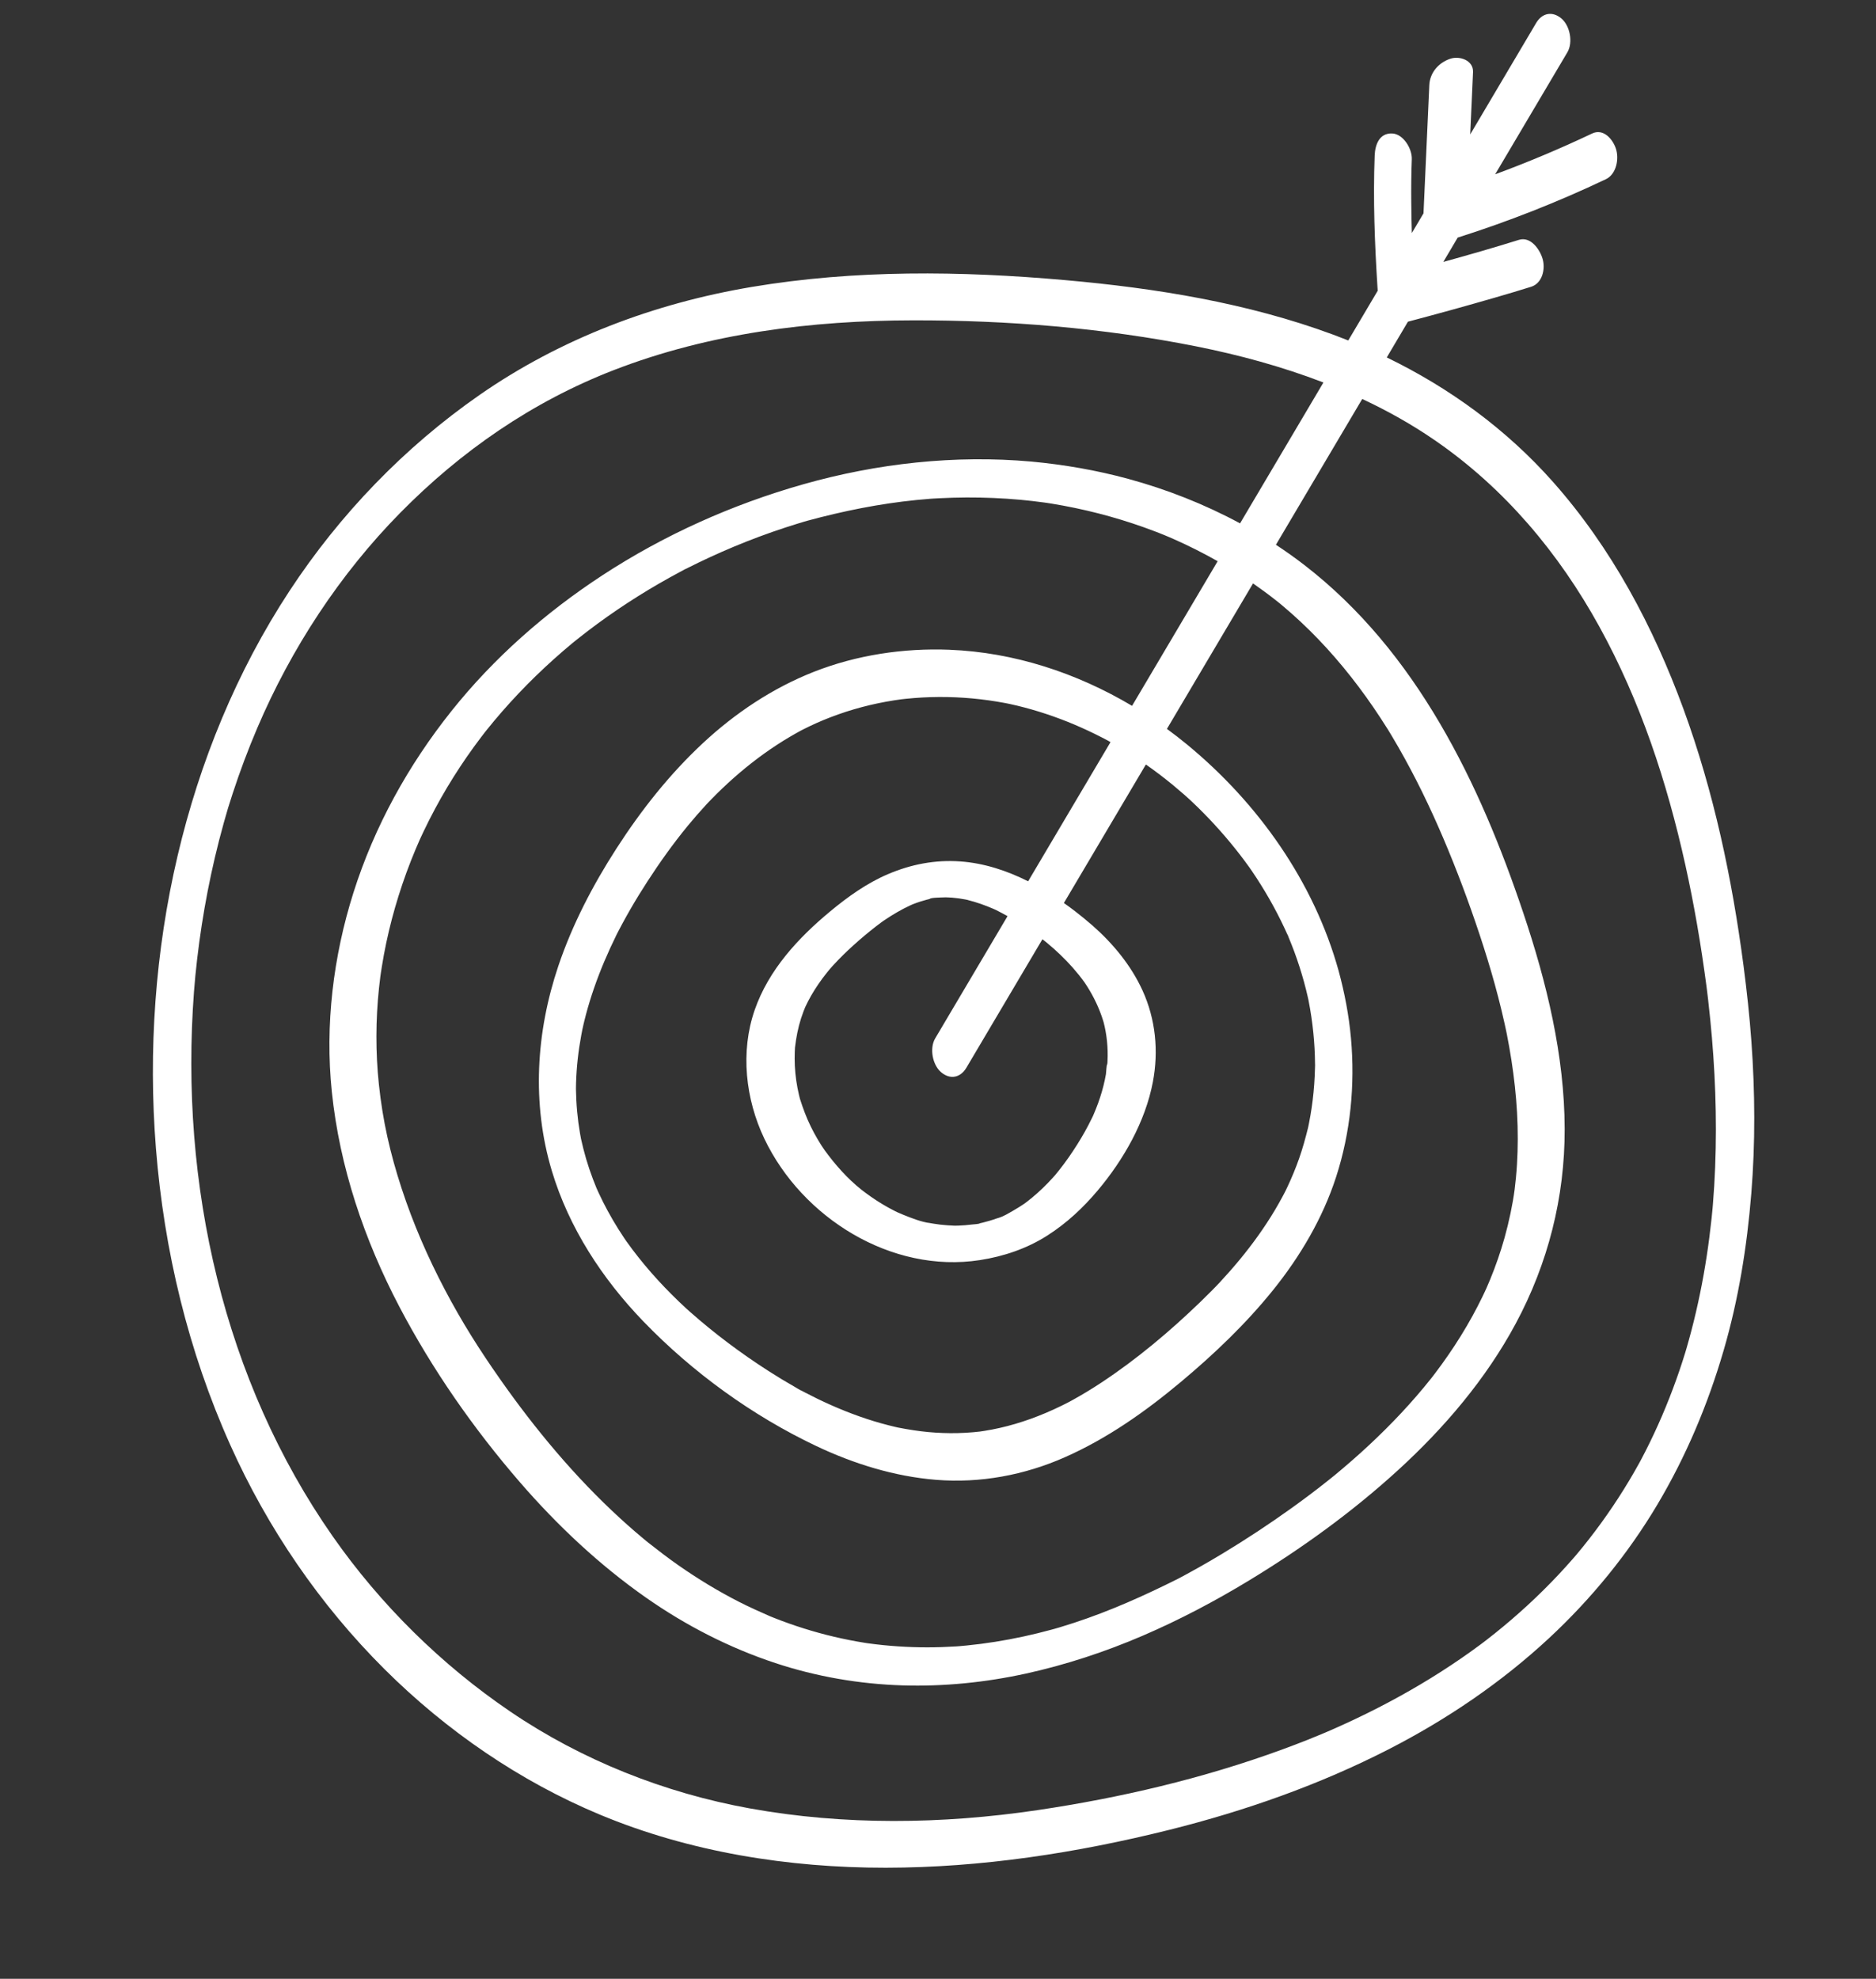 <?xml version="1.0" encoding="UTF-8"?> <svg xmlns="http://www.w3.org/2000/svg" width="128" height="135" viewBox="0 0 128 135" fill="none"><rect x="0" y="0" width="128" height="135" fill="#333333" stroke="none"/><g clip-path="url(#clip0_76_5341)"><path d="M105.961 32.876C102.782 29.289 98.9 26.461 94.62 24.386C95.102 23.573 95.582 22.761 96.064 21.947C98.048 21.423 100.027 20.878 101.998 20.306C102.823 20.067 103.648 19.822 104.467 19.566C105.235 19.326 105.458 18.356 105.25 17.653C105.061 17.014 104.437 16.113 103.636 16.364C101.927 16.898 100.205 17.393 98.478 17.869C98.805 17.316 99.132 16.763 99.459 16.21C102.913 15.113 106.29 13.784 109.564 12.229C110.29 11.885 110.488 10.831 110.248 10.126C110.027 9.476 109.392 8.746 108.629 9.109C106.467 10.135 104.259 11.063 102.015 11.892C103.328 9.674 104.642 7.455 105.955 5.236C106.283 4.681 106.612 4.126 106.941 3.571C107.338 2.9 107.128 1.768 106.54 1.265C105.924 0.74 105.219 0.881 104.814 1.565C103.313 4.1 101.813 6.635 100.313 9.17C100.377 7.752 100.441 6.335 100.505 4.917C100.541 4.118 99.594 3.794 98.957 4.007C98.155 4.274 97.561 4.955 97.522 5.81C97.389 8.725 97.258 11.639 97.126 14.554C97.017 14.739 96.907 14.925 96.797 15.111C96.641 15.373 96.486 15.637 96.33 15.899C96.31 15.192 96.296 14.484 96.291 13.777C96.282 12.803 96.291 11.83 96.328 10.857C96.355 10.156 95.752 9.131 94.979 9.105C94.108 9.076 93.823 9.879 93.795 10.607C93.681 13.598 93.796 16.6 93.985 19.586C93.99 19.669 93.996 19.752 94.001 19.835C93.332 20.965 92.662 22.096 91.993 23.227C91.653 23.091 91.311 22.959 90.967 22.832C85.11 20.665 78.867 19.658 72.67 19.11C65.554 18.481 58.341 18.391 51.276 19.579C44.644 20.695 38.257 23.096 32.719 26.946C27.59 30.512 23.185 35.09 19.754 40.313C16.142 45.812 13.622 51.984 12.118 58.383C10.589 64.887 10.11 71.681 10.639 78.341C11.194 85.316 12.843 92.182 15.708 98.572C18.257 104.259 21.827 109.49 26.245 113.887C30.447 118.071 35.454 121.517 40.93 123.801C47.074 126.364 53.807 127.428 60.438 127.423C66.953 127.417 73.477 126.414 79.788 124.837C84.957 123.546 90.026 121.766 94.772 119.331C98.722 117.304 102.443 114.782 105.698 111.755C108.562 109.093 111.074 106.021 113.076 102.659C115.042 99.354 116.526 95.827 117.602 92.138C118.621 88.647 119.198 85.054 119.491 81.432C119.771 77.978 119.749 74.502 119.498 71.047C119.374 69.327 119.186 67.615 118.964 65.906C118.182 59.947 116.932 54.019 114.862 48.368C112.797 42.732 109.958 37.384 105.961 32.876ZM116.555 68.293C116.603 68.711 116.649 69.13 116.69 69.549C116.774 70.379 116.844 71.21 116.901 72.043C117.016 73.714 117.077 75.389 117.076 77.064C117.075 78.776 117.01 80.487 116.87 82.193C116.863 82.279 116.855 82.365 116.848 82.45C116.848 82.453 116.848 82.456 116.847 82.459C116.825 82.686 116.803 82.912 116.78 83.138C116.735 83.558 116.686 83.978 116.632 84.397C116.523 85.254 116.392 86.108 116.241 86.958C115.936 88.666 115.546 90.359 115.06 92.025C115.033 92.116 115.006 92.207 114.979 92.297C114.914 92.506 114.849 92.715 114.781 92.923C114.649 93.331 114.51 93.737 114.365 94.141C114.069 94.968 113.748 95.787 113.401 96.594C113.051 97.409 112.675 98.212 112.273 99.002C112.181 99.182 112.089 99.361 111.994 99.54C111.979 99.57 111.936 99.65 111.903 99.711C111.871 99.771 111.833 99.839 111.819 99.864C111.605 100.25 111.385 100.633 111.158 101.012C110.214 102.589 109.159 104.1 108.003 105.529C107.86 105.705 107.713 105.878 107.57 106.054C107.565 106.061 107.561 106.066 107.554 106.073C107.472 106.168 107.391 106.263 107.308 106.357C106.988 106.724 106.661 107.085 106.327 107.44C105.658 108.152 104.963 108.839 104.245 109.501C103.518 110.172 102.766 110.817 101.994 111.436C101.797 111.594 101.598 111.75 101.398 111.904C101.373 111.924 101.273 112 101.218 112.042C101.145 112.097 100.987 112.215 100.954 112.239C100.537 112.548 100.115 112.85 99.687 113.144C97.869 114.397 95.963 115.52 93.998 116.526C92.936 117.07 91.856 117.579 90.762 118.056C90.716 118.077 90.472 118.181 90.469 118.182C90.357 118.229 90.244 118.277 90.131 118.324C89.826 118.451 89.521 118.575 89.215 118.698C88.635 118.928 88.05 119.151 87.464 119.365C82.076 121.336 76.442 122.656 70.772 123.496C64.287 124.455 57.613 124.543 51.148 123.374C45.333 122.321 39.698 120.083 34.823 116.774C30.107 113.572 25.952 109.464 22.705 104.82C18.993 99.511 16.378 93.506 14.82 87.226C13.235 80.837 12.744 74.215 13.236 67.647C13.341 66.254 13.529 64.642 13.765 63.115C14.005 61.565 14.304 60.024 14.662 58.498C14.848 57.706 15.05 56.918 15.269 56.135C15.501 55.305 15.609 54.945 15.874 54.138C16.37 52.623 16.93 51.129 17.556 49.662C19.867 44.244 23.181 39.179 27.3 34.995C31.449 30.78 36.309 27.405 41.897 25.243C48.393 22.73 55.372 21.866 62.301 21.855C68.743 21.844 75.284 22.37 81.608 23.629C84.539 24.213 87.478 25.01 90.297 26.095C89.803 26.93 89.309 27.766 88.814 28.602C87.412 30.97 86.01 33.338 84.609 35.706C82.191 34.4 79.612 33.386 76.97 32.667C74.816 32.081 72.604 31.699 70.383 31.491C65.153 31.023 59.843 31.612 54.8 33.042C49.957 34.416 45.319 36.492 41.101 39.249C37.229 41.78 33.689 44.888 30.802 48.511C27.854 52.208 25.55 56.372 24.118 60.891C22.737 65.249 22.169 69.924 22.64 74.481C23.17 79.617 24.855 84.582 27.244 89.14C29.492 93.428 32.313 97.472 35.48 101.13C38.035 104.079 40.904 106.776 44.104 109.015C46.805 110.903 49.766 112.422 52.896 113.458C55.69 114.384 58.636 114.892 61.577 114.983C64.395 115.07 67.236 114.782 69.988 114.18C72.722 113.58 75.397 112.699 77.967 111.594C80.469 110.518 82.89 109.241 85.218 107.828C88.826 105.638 92.275 103.145 95.394 100.295C98.546 97.415 101.383 94.086 103.412 90.312C105.62 86.206 106.77 81.686 106.758 77.016C106.746 72 105.529 67.029 103.94 62.298C102.44 57.829 100.634 53.42 98.243 49.349C95.812 45.208 92.807 41.489 88.995 38.546C88.367 38.062 87.72 37.602 87.057 37.166C88.023 35.535 88.989 33.903 89.955 32.271C90.951 30.588 91.948 28.903 92.945 27.22C94.679 28.03 96.349 28.967 97.922 30.052C102.666 33.321 106.357 37.73 109.12 42.744C111.928 47.841 113.727 53.312 114.992 59.011C115.599 61.747 116.067 64.511 116.434 67.289C116.447 67.395 116.476 67.615 116.485 67.694C116.51 67.894 116.534 68.095 116.557 68.295L116.555 68.293ZM75.3 69.741C75.321 69.829 75.344 69.916 75.364 70.004C75.413 70.222 75.453 70.442 75.485 70.663C75.552 71.122 75.581 71.586 75.576 72.05C75.575 72.17 75.571 72.291 75.565 72.411C75.563 72.45 75.56 72.489 75.558 72.529C75.559 72.528 75.56 72.527 75.561 72.526C75.56 72.526 75.559 72.529 75.558 72.53C75.555 72.558 75.554 72.586 75.552 72.614C75.542 72.787 75.525 72.587 75.553 72.536C75.497 72.619 75.474 73.191 75.459 73.279C75.366 73.814 75.232 74.341 75.064 74.856C74.974 75.134 74.874 75.408 74.765 75.679C74.715 75.805 74.662 75.929 74.609 76.053C74.593 76.092 74.582 76.117 74.575 76.133C74.547 76.194 74.516 76.253 74.487 76.312C74.192 76.921 73.859 77.512 73.498 78.084C73.123 78.68 72.719 79.261 72.281 79.815C72.182 79.941 72.079 80.064 71.977 80.188C71.973 80.193 71.969 80.197 71.964 80.202C71.916 80.255 71.869 80.309 71.821 80.362C71.604 80.601 71.38 80.833 71.147 81.057C70.916 81.28 70.676 81.494 70.428 81.7C70.318 81.791 70.206 81.88 70.094 81.967C70.037 82.01 69.979 82.052 69.923 82.096C69.915 82.102 69.907 82.108 69.9 82.114C69.897 82.116 69.894 82.118 69.891 82.121C69.623 82.297 69.354 82.471 69.073 82.628C68.8 82.781 68.488 82.98 68.186 83.066C68.621 82.942 68.082 83.099 67.993 83.131C67.834 83.188 67.674 83.24 67.512 83.287C67.369 83.33 67.224 83.369 67.079 83.405C67.006 83.423 66.933 83.441 66.861 83.457C66.787 83.473 66.714 83.488 66.641 83.503C66.712 83.489 66.783 83.475 66.853 83.461C66.83 83.506 66.414 83.53 66.352 83.537C66.184 83.558 66.017 83.576 65.848 83.589C65.699 83.601 65.549 83.609 65.398 83.615C65.323 83.618 65.248 83.617 65.173 83.62C65.165 83.62 65.158 83.621 65.15 83.621C64.816 83.607 64.483 83.588 64.151 83.548C64.002 83.53 63.852 83.509 63.704 83.485C63.63 83.473 63.556 83.461 63.482 83.447C63.408 83.434 63.334 83.419 63.261 83.405L63.444 83.446C62.834 83.356 62.207 83.109 61.637 82.879C61.498 82.823 61.361 82.761 61.223 82.703C61.161 82.671 61.099 82.641 61.037 82.611C60.757 82.47 60.482 82.318 60.213 82.156C59.944 81.995 59.68 81.823 59.423 81.644C59.308 81.564 59.195 81.482 59.083 81.399C59.027 81.357 58.971 81.315 58.916 81.273C58.856 81.228 58.798 81.183 58.778 81.168C57.813 80.401 56.976 79.451 56.254 78.456C56.299 78.516 56.083 78.204 56.055 78.16C55.965 78.019 55.877 77.877 55.792 77.732C55.622 77.444 55.463 77.149 55.316 76.848C55.021 76.245 54.789 75.622 54.586 74.982C54.582 74.968 54.578 74.955 54.574 74.944C54.574 74.939 54.573 74.934 54.571 74.929C54.554 74.856 54.534 74.784 54.517 74.712C54.478 74.548 54.443 74.385 54.412 74.22C54.349 73.891 54.301 73.558 54.269 73.224C54.236 72.89 54.22 72.555 54.219 72.22C54.218 72.07 54.221 71.922 54.227 71.773C54.23 71.699 54.236 71.624 54.238 71.55C54.239 71.524 54.24 71.504 54.24 71.488C54.242 71.476 54.244 71.46 54.246 71.439C54.325 70.774 54.45 70.12 54.655 69.481C54.706 69.321 54.762 69.163 54.821 69.007C54.852 68.924 54.887 68.842 54.92 68.759C54.926 68.744 54.936 68.719 54.946 68.697C55.066 68.438 55.198 68.183 55.339 67.935C55.654 67.386 56.015 66.864 56.41 66.37C56.465 66.301 56.522 66.232 56.578 66.164C56.588 66.152 56.61 66.125 56.632 66.1C56.671 66.056 56.721 65.999 56.725 65.995C56.772 65.942 56.82 65.889 56.867 65.837C57.083 65.601 57.306 65.372 57.533 65.148C57.99 64.699 58.467 64.271 58.957 63.858C59.217 63.638 59.482 63.423 59.751 63.215C59.871 63.122 59.993 63.03 60.115 62.94C60.164 62.904 60.214 62.866 60.265 62.831C60.301 62.806 60.339 62.782 60.358 62.769C60.92 62.389 61.507 62.045 62.123 61.761C62.132 61.756 62.194 61.729 62.247 61.705C62.272 61.695 62.295 61.685 62.309 61.68C62.465 61.62 62.623 61.563 62.782 61.512C62.924 61.466 63.066 61.424 63.211 61.386C63.283 61.367 63.355 61.349 63.427 61.332C63.5 61.315 63.573 61.299 63.646 61.285C63.575 61.299 63.504 61.313 63.433 61.327C63.466 61.236 64.279 61.229 64.385 61.224C64.434 61.222 64.482 61.221 64.531 61.219C64.676 61.23 64.824 61.228 64.969 61.241C65.275 61.267 65.579 61.309 65.881 61.367C65.898 61.37 65.916 61.374 65.934 61.378C65.939 61.379 65.943 61.38 65.949 61.381C65.993 61.391 66.038 61.4 66.082 61.408C66.051 61.402 66.025 61.398 66 61.394C66.159 61.436 66.318 61.477 66.476 61.525C66.775 61.614 67.069 61.717 67.359 61.831C67.489 61.882 67.618 61.935 67.746 61.99C67.81 62.018 67.874 62.047 67.938 62.075C67.938 62.075 67.938 62.075 67.939 62.075C67.947 62.079 67.956 62.084 67.968 62.09C68.23 62.223 68.489 62.36 68.745 62.502C67.428 64.727 66.11 66.952 64.794 69.177C64.465 69.732 64.136 70.287 63.808 70.843C63.411 71.514 63.62 72.645 64.209 73.148C64.824 73.674 65.529 73.532 65.935 72.848C67.665 69.925 69.395 67.003 71.124 64.08C71.141 64.093 71.157 64.105 71.174 64.117C71.25 64.176 71.325 64.235 71.4 64.295C71.406 64.299 71.41 64.303 71.416 64.308C71.573 64.438 71.728 64.57 71.88 64.705C72.188 64.979 72.487 65.264 72.773 65.561C73.063 65.862 73.34 66.175 73.601 66.501C73.733 66.665 73.86 66.832 73.983 67.002C73.991 67.013 73.998 67.024 74.006 67.034C74.061 67.126 74.126 67.214 74.183 67.304C74.639 68.027 75.01 68.805 75.264 69.622C75.276 69.662 75.288 69.702 75.3 69.743L75.3 69.741ZM74.598 76.084C74.595 76.091 74.593 76.098 74.589 76.104C74.592 76.097 74.595 76.091 74.598 76.084ZM65.524 58.77C63.8 58.647 62.159 58.966 60.576 59.642C59.139 60.256 57.844 61.184 56.646 62.177C54.458 63.991 52.443 66.17 51.494 68.901C50.502 71.756 50.865 74.993 52.155 77.693C54.732 83.086 60.825 86.901 66.856 85.969C68.493 85.715 70.078 85.18 71.478 84.281C72.787 83.441 73.895 82.408 74.895 81.221C76.657 79.13 78.144 76.53 78.66 73.819C79.062 71.703 78.85 69.536 77.953 67.57C77.178 65.872 75.948 64.38 74.555 63.154C74.162 62.808 73.754 62.478 73.34 62.158C73.096 61.97 72.845 61.786 72.59 61.606C73.045 60.838 73.499 60.071 73.953 59.304C75.363 56.921 76.774 54.538 78.184 52.156C78.822 52.603 79.442 53.075 80.044 53.57C80.299 53.781 80.551 53.996 80.799 54.214C80.913 54.315 81.027 54.416 81.139 54.518C81.226 54.6 81.314 54.681 81.4 54.763C81.893 55.231 82.37 55.716 82.831 56.215C83.339 56.765 83.828 57.334 84.295 57.92C84.506 58.183 84.712 58.451 84.913 58.721C85.025 58.871 85.136 59.023 85.245 59.175C85.249 59.182 85.274 59.217 85.3 59.255C85.341 59.314 85.41 59.414 85.425 59.435C86.256 60.657 86.994 61.943 87.623 63.282C87.695 63.434 87.764 63.587 87.833 63.74C87.843 63.763 87.861 63.795 87.881 63.83C87.884 63.845 87.891 63.867 87.904 63.9C88.046 64.245 88.186 64.592 88.316 64.943C88.562 65.61 88.778 66.287 88.968 66.972C89.066 67.33 89.157 67.691 89.239 68.054C89.253 68.119 89.267 68.184 89.281 68.249C89.317 68.441 89.355 68.632 89.387 68.825C89.51 69.54 89.6 70.261 89.656 70.985C89.684 71.337 89.703 71.69 89.714 72.043C89.72 72.228 89.722 72.415 89.725 72.601C89.726 72.618 89.727 72.639 89.728 72.66C89.727 72.725 89.723 72.791 89.722 72.855C89.705 73.597 89.652 74.339 89.562 75.076C89.521 75.407 89.473 75.737 89.417 76.066C89.385 76.248 89.352 76.431 89.316 76.612C89.302 76.685 89.287 76.758 89.272 76.83C89.263 76.87 89.255 76.91 89.246 76.95C89.072 77.649 88.882 78.341 88.644 79.022C88.407 79.699 88.132 80.362 87.825 81.009C87.795 81.073 87.765 81.136 87.734 81.199C87.731 81.207 87.666 81.335 87.645 81.375C87.627 81.409 87.612 81.439 87.61 81.442C87.578 81.504 87.545 81.566 87.512 81.628C87.346 81.937 87.173 82.243 86.994 82.545C86.281 83.741 85.466 84.873 84.58 85.946C84.15 86.467 83.702 86.973 83.243 87.469C83.222 87.492 83.201 87.514 83.189 87.528C83.127 87.592 83.066 87.656 83.004 87.721C82.881 87.848 82.757 87.976 82.632 88.102C82.382 88.355 82.128 88.605 81.872 88.851C79.795 90.853 77.556 92.735 75.147 94.325C74.511 94.744 73.86 95.141 73.193 95.509C73.126 95.546 73.059 95.582 72.993 95.618C72.975 95.627 72.855 95.689 72.808 95.715C72.682 95.779 72.557 95.842 72.431 95.904C72.075 96.078 71.715 96.243 71.35 96.397C70.001 96.969 68.588 97.399 67.138 97.624C67.064 97.636 66.988 97.645 66.914 97.657C66.894 97.661 66.877 97.663 66.863 97.666C66.85 97.667 66.834 97.668 66.814 97.67C66.677 97.684 66.54 97.7 66.403 97.712C66.044 97.744 65.685 97.763 65.325 97.771C64.661 97.786 63.997 97.761 63.336 97.7C62.657 97.637 61.986 97.53 61.317 97.401C61.309 97.4 61.298 97.398 61.288 97.396C61.225 97.383 61.162 97.367 61.099 97.353C60.949 97.318 60.799 97.282 60.65 97.244C60.301 97.156 59.954 97.058 59.609 96.953C58.299 96.552 57.025 96.035 55.792 95.438C55.508 95.3 55.227 95.158 54.947 95.012C54.869 94.971 54.791 94.93 54.714 94.889C54.69 94.877 54.653 94.86 54.622 94.848C54.492 94.784 54.368 94.699 54.245 94.629C53.633 94.282 53.031 93.917 52.438 93.536C50.556 92.328 48.751 90.98 47.077 89.496C46.999 89.428 46.923 89.36 46.847 89.291C46.814 89.261 46.744 89.196 46.695 89.149C46.725 89.178 46.768 89.219 46.828 89.275C46.662 89.118 46.493 88.963 46.328 88.804C45.995 88.484 45.669 88.158 45.35 87.826C44.723 87.171 44.124 86.489 43.562 85.779C43.277 85.42 43.001 85.054 42.735 84.68C42.676 84.593 42.616 84.507 42.558 84.419C42.427 84.224 42.299 84.027 42.175 83.828C41.68 83.037 41.233 82.217 40.841 81.37C40.796 81.273 40.752 81.175 40.709 81.078C40.688 81.028 40.669 80.968 40.644 80.917C40.577 80.753 40.511 80.589 40.449 80.423C40.278 79.972 40.125 79.515 39.988 79.052C39.857 78.605 39.745 78.154 39.643 77.7C39.643 77.7 39.643 77.698 39.643 77.698C39.619 77.576 39.597 77.453 39.576 77.331C39.533 77.084 39.495 76.836 39.462 76.587C39.396 76.081 39.349 75.572 39.323 75.061C39.311 74.826 39.303 74.591 39.299 74.357C39.298 74.316 39.298 74.275 39.298 74.233C39.3 74.121 39.301 74.008 39.304 73.896C39.336 72.797 39.459 71.702 39.66 70.622C39.684 70.493 39.709 70.364 39.735 70.236C39.757 70.129 39.875 69.63 39.763 70.094C39.834 69.802 39.901 69.509 39.979 69.218C40.14 68.614 40.324 68.016 40.527 67.426C40.959 66.175 41.482 64.96 42.066 63.773C42.068 63.769 42.07 63.766 42.071 63.763C42.072 63.761 42.073 63.759 42.074 63.757C42.116 63.676 42.157 63.595 42.199 63.514C42.275 63.368 42.352 63.221 42.43 63.076C42.617 62.728 42.809 62.383 43.006 62.041C43.379 61.394 43.77 60.758 44.177 60.13C45.023 58.826 45.927 57.558 46.913 56.356C47.331 55.847 47.765 55.35 48.213 54.866C48.251 54.825 48.327 54.745 48.343 54.728C48.393 54.675 48.444 54.623 48.494 54.572C48.62 54.441 48.748 54.312 48.877 54.184C49.134 53.929 49.397 53.678 49.663 53.433C50.702 52.478 51.811 51.6 52.992 50.828C53.279 50.641 53.569 50.459 53.865 50.285C54.005 50.202 54.145 50.121 54.287 50.041C54.382 49.988 54.477 49.936 54.572 49.883C54.605 49.866 54.718 49.806 54.753 49.787C55.378 49.469 56.018 49.182 56.673 48.931C58.07 48.393 59.526 48.012 61.005 47.78C61.174 47.754 61.344 47.73 61.512 47.707C61.516 47.706 61.518 47.706 61.521 47.706C61.537 47.704 61.555 47.702 61.576 47.7C61.652 47.692 61.727 47.683 61.803 47.675C62.18 47.636 62.56 47.606 62.939 47.585C63.699 47.544 64.461 47.54 65.221 47.574C65.963 47.607 66.703 47.675 67.438 47.777C67.796 47.827 68.153 47.885 68.508 47.951C68.583 47.965 68.658 47.979 68.733 47.994C68.752 47.998 68.874 48.023 68.93 48.035C69.088 48.069 69.246 48.105 69.403 48.143C70.738 48.465 72.045 48.901 73.309 49.435C73.932 49.699 74.545 49.986 75.147 50.295C75.301 50.374 75.458 50.451 75.608 50.537C75.316 50.368 75.66 50.566 75.771 50.63C74.784 52.297 73.797 53.965 72.81 55.631C71.924 57.13 71.037 58.627 70.15 60.126C68.697 59.395 67.141 58.886 65.522 58.769L65.524 58.77ZM64.782 44.328C61.651 44.206 58.445 44.685 55.525 45.836C52.719 46.941 50.166 48.645 47.963 50.696C45.685 52.816 43.748 55.269 42.065 57.881C40.45 60.386 39.05 63.071 38.096 65.9C36.575 70.412 36.274 75.275 37.647 79.864C38.811 83.757 41.1 87.254 43.906 90.16C47.263 93.636 51.33 96.583 55.691 98.652C58.255 99.868 61.029 100.729 63.866 100.959C66.876 101.203 69.897 100.639 72.653 99.42C75.551 98.139 78.157 96.302 80.578 94.275C82.846 92.377 85.006 90.318 86.864 88.011C88.711 85.718 90.245 83.119 91.159 80.308C92.148 77.264 92.462 74.015 92.177 70.83C92.037 69.277 91.743 67.733 91.333 66.229C89.648 60.159 85.844 54.794 81.016 50.812C80.562 50.437 80.096 50.076 79.62 49.728C80.393 48.423 81.165 47.118 81.937 45.813C83.123 43.81 84.309 41.807 85.495 39.803C86.027 40.172 86.547 40.555 87.056 40.956C87.105 40.995 87.155 41.034 87.204 41.074C87.207 41.076 87.24 41.102 87.267 41.124C87.294 41.147 87.329 41.175 87.332 41.177C87.38 41.218 87.429 41.258 87.477 41.298C87.686 41.474 87.894 41.652 88.099 41.833C88.528 42.212 88.947 42.604 89.354 43.006C90.157 43.799 90.918 44.635 91.637 45.505C92.37 46.392 93.061 47.314 93.711 48.263C94.037 48.739 94.353 49.223 94.66 49.712C94.668 49.725 94.675 49.735 94.68 49.743C94.709 49.789 94.736 49.835 94.765 49.881C94.834 49.994 94.903 50.109 94.972 50.224C95.12 50.472 95.266 50.722 95.411 50.973C96.558 52.971 97.564 55.048 98.468 57.167C99.383 59.314 100.203 61.504 100.94 63.718C101.32 64.86 101.675 66.011 101.995 67.171C102.157 67.762 102.312 68.357 102.455 68.954C102.527 69.252 102.596 69.55 102.662 69.85C102.693 69.987 102.723 70.126 102.752 70.264C102.767 70.333 102.782 70.402 102.795 70.472C102.797 70.481 102.799 70.488 102.801 70.496C102.803 70.508 102.807 70.527 102.813 70.559C103.277 72.916 103.563 75.313 103.557 77.719C103.556 78.297 103.538 78.876 103.503 79.454C103.484 79.754 103.461 80.055 103.432 80.354C103.409 80.598 103.363 81.01 103.344 81.152C103.215 82.142 102.955 83.382 102.657 84.442C102.384 85.416 102.051 86.374 101.666 87.308C101.588 87.497 101.507 87.685 101.425 87.872C101.422 87.878 101.34 88.058 101.313 88.117C101.255 88.243 101.195 88.367 101.135 88.491C100.92 88.934 100.692 89.372 100.454 89.804C99.959 90.704 99.415 91.579 98.832 92.425C98.539 92.851 98.236 93.27 97.924 93.682C97.852 93.777 97.779 93.872 97.706 93.966C97.687 93.99 97.668 94.014 97.65 94.038C97.65 94.038 97.65 94.038 97.649 94.039C97.486 94.241 97.324 94.444 97.157 94.644C95.83 96.244 94.372 97.732 92.83 99.124C92.437 99.478 92.039 99.826 91.635 100.168C91.448 100.327 91.26 100.482 91.073 100.639C91.062 100.648 91.054 100.655 91.047 100.661C91.036 100.669 91.026 100.678 91.015 100.686C90.888 100.789 90.761 100.891 90.633 100.993C89.82 101.641 88.99 102.266 88.145 102.872C86.604 103.978 85.018 105.022 83.395 106.002C82.861 106.324 82.323 106.639 81.78 106.944C81.501 107.101 81.22 107.257 80.938 107.409C80.808 107.48 80.677 107.55 80.546 107.62C80.486 107.652 80.425 107.683 80.366 107.715C78.069 108.865 75.737 109.91 73.293 110.711C72.979 110.814 72.663 110.913 72.347 111.009C72.222 111.046 72.096 111.082 71.97 111.119C71.894 111.14 71.819 111.161 71.743 111.181C71.115 111.352 70.483 111.507 69.847 111.645C68.555 111.925 67.248 112.135 65.933 112.264C65.766 112.281 65.599 112.296 65.432 112.31C65.373 112.315 65.315 112.318 65.256 112.323C64.922 112.344 64.589 112.36 64.254 112.371C63.588 112.393 62.923 112.393 62.257 112.37C61.584 112.347 60.913 112.302 60.242 112.234C59.898 112.199 59.553 112.157 59.209 112.11C59.193 112.107 59.159 112.102 59.123 112.097C59.087 112.092 59.051 112.086 59.034 112.084C58.848 112.054 58.661 112.023 58.475 111.989C57.073 111.74 55.69 111.385 54.339 110.934C54 110.82 53.664 110.701 53.329 110.576C53.154 110.51 52.979 110.443 52.804 110.373C52.723 110.341 52.642 110.309 52.562 110.276C52.55 110.271 52.538 110.266 52.526 110.261C51.817 109.952 51.114 109.635 50.425 109.284C48.991 108.552 47.612 107.714 46.292 106.792C45.576 106.291 44.885 105.76 44.198 105.219C44.175 105.202 44.153 105.183 44.131 105.165C44.051 105.098 43.97 105.032 43.889 104.964C43.7 104.806 43.511 104.647 43.325 104.486C42.984 104.193 42.649 103.894 42.318 103.591C39.233 100.765 36.538 97.531 34.135 94.111C32.701 92.069 31.509 90.184 30.349 87.979C29.184 85.764 28.182 83.46 27.403 81.08C26.616 78.68 26.112 76.456 25.851 73.977C25.621 71.795 25.63 69.59 25.859 67.409C25.887 67.15 25.917 66.892 25.95 66.634C25.955 66.604 25.977 66.441 25.983 66.402C26.005 66.253 26.028 66.104 26.052 65.956C26.14 65.403 26.242 64.853 26.358 64.306C26.586 63.231 26.865 62.167 27.194 61.119C27.529 60.048 27.915 58.993 28.349 57.959C28.44 57.742 28.533 57.526 28.629 57.311C28.645 57.276 28.705 57.145 28.724 57.103C28.787 56.966 28.852 56.829 28.917 56.693C29.159 56.186 29.412 55.686 29.677 55.191C30.207 54.202 30.782 53.238 31.4 52.303C31.697 51.852 32.005 51.408 32.322 50.971C32.487 50.743 32.655 50.518 32.825 50.294C32.904 50.191 32.984 50.089 33.062 49.985C33.067 49.979 33.07 49.974 33.074 49.969C33.111 49.923 33.147 49.877 33.184 49.831C34.574 48.093 36.114 46.475 37.769 44.988C38.187 44.612 38.613 44.245 39.045 43.886C39.07 43.866 39.096 43.845 39.12 43.824C39.123 43.823 39.124 43.821 39.127 43.819C39.229 43.739 39.329 43.657 39.43 43.576C39.65 43.401 39.873 43.228 40.096 43.057C40.991 42.373 41.912 41.724 42.856 41.109C43.782 40.506 44.73 39.935 45.697 39.4C45.924 39.274 46.153 39.149 46.382 39.027C46.458 38.986 46.535 38.946 46.612 38.905C46.783 38.813 46.518 38.953 46.509 38.959C46.636 38.879 46.78 38.819 46.913 38.752C47.416 38.498 47.923 38.253 48.435 38.017C49.534 37.509 50.652 37.043 51.785 36.62C52.385 36.396 52.99 36.185 53.598 35.986C53.879 35.894 54.16 35.804 54.443 35.718C54.584 35.675 54.726 35.632 54.867 35.59C54.937 35.57 55.008 35.55 55.078 35.529C55.08 35.529 55.081 35.529 55.082 35.528C57.531 34.864 60.011 34.363 62.537 34.111C62.85 34.08 63.163 34.053 63.476 34.028C63.54 34.023 63.603 34.02 63.666 34.015C63.813 34.006 63.96 33.998 64.107 33.991C64.72 33.96 65.333 33.942 65.947 33.939C67.175 33.933 68.403 33.987 69.626 34.097C70.171 34.148 70.714 34.209 71.255 34.284C71.332 34.294 71.497 34.319 71.479 34.316C71.568 34.33 71.658 34.343 71.747 34.358C72.017 34.402 72.287 34.449 72.556 34.499C73.632 34.699 74.7 34.947 75.754 35.244C76.787 35.535 77.807 35.872 78.809 36.256C78.927 36.301 79.045 36.347 79.162 36.393C79.24 36.425 79.318 36.456 79.396 36.487C79.401 36.489 79.425 36.499 79.451 36.509C79.497 36.529 79.665 36.599 79.704 36.615C79.84 36.673 79.975 36.732 80.109 36.791C80.609 37.012 81.102 37.246 81.591 37.491C82.094 37.744 82.591 38.01 83.081 38.288L80.799 42.144C79.613 44.148 78.427 46.151 77.241 48.155C73.463 45.909 69.187 44.502 64.784 44.329L64.782 44.328ZM71.999 111.11C71.989 111.113 71.979 111.115 71.969 111.118C72.094 111.082 72.205 111.053 71.999 111.11ZM71.966 111.119C71.933 111.129 71.901 111.138 71.868 111.148C71.898 111.139 71.932 111.129 71.966 111.119Z" fill="white"></path><path d="M46.695 89.15C46.635 89.094 46.603 89.064 46.695 89.15Z" fill="white"></path><path d="M66.001 61.393C65.993 61.391 65.986 61.39 65.979 61.388C65.969 61.385 65.959 61.383 65.948 61.381C65.943 61.38 65.939 61.379 65.933 61.378C65.85 61.361 65.766 61.354 66 61.394L66.001 61.393Z" fill="white"></path><path d="M75.553 72.536C75.553 72.536 75.556 72.531 75.558 72.53C75.556 72.531 75.554 72.534 75.553 72.537L75.553 72.536Z" fill="white"></path></g><defs><clipPath id="clip0_76_5341"><rect width="109.461" height="118.514" fill="white" transform="translate(0.652 17.929) rotate(-9.184)"></rect></clipPath></defs></svg> 